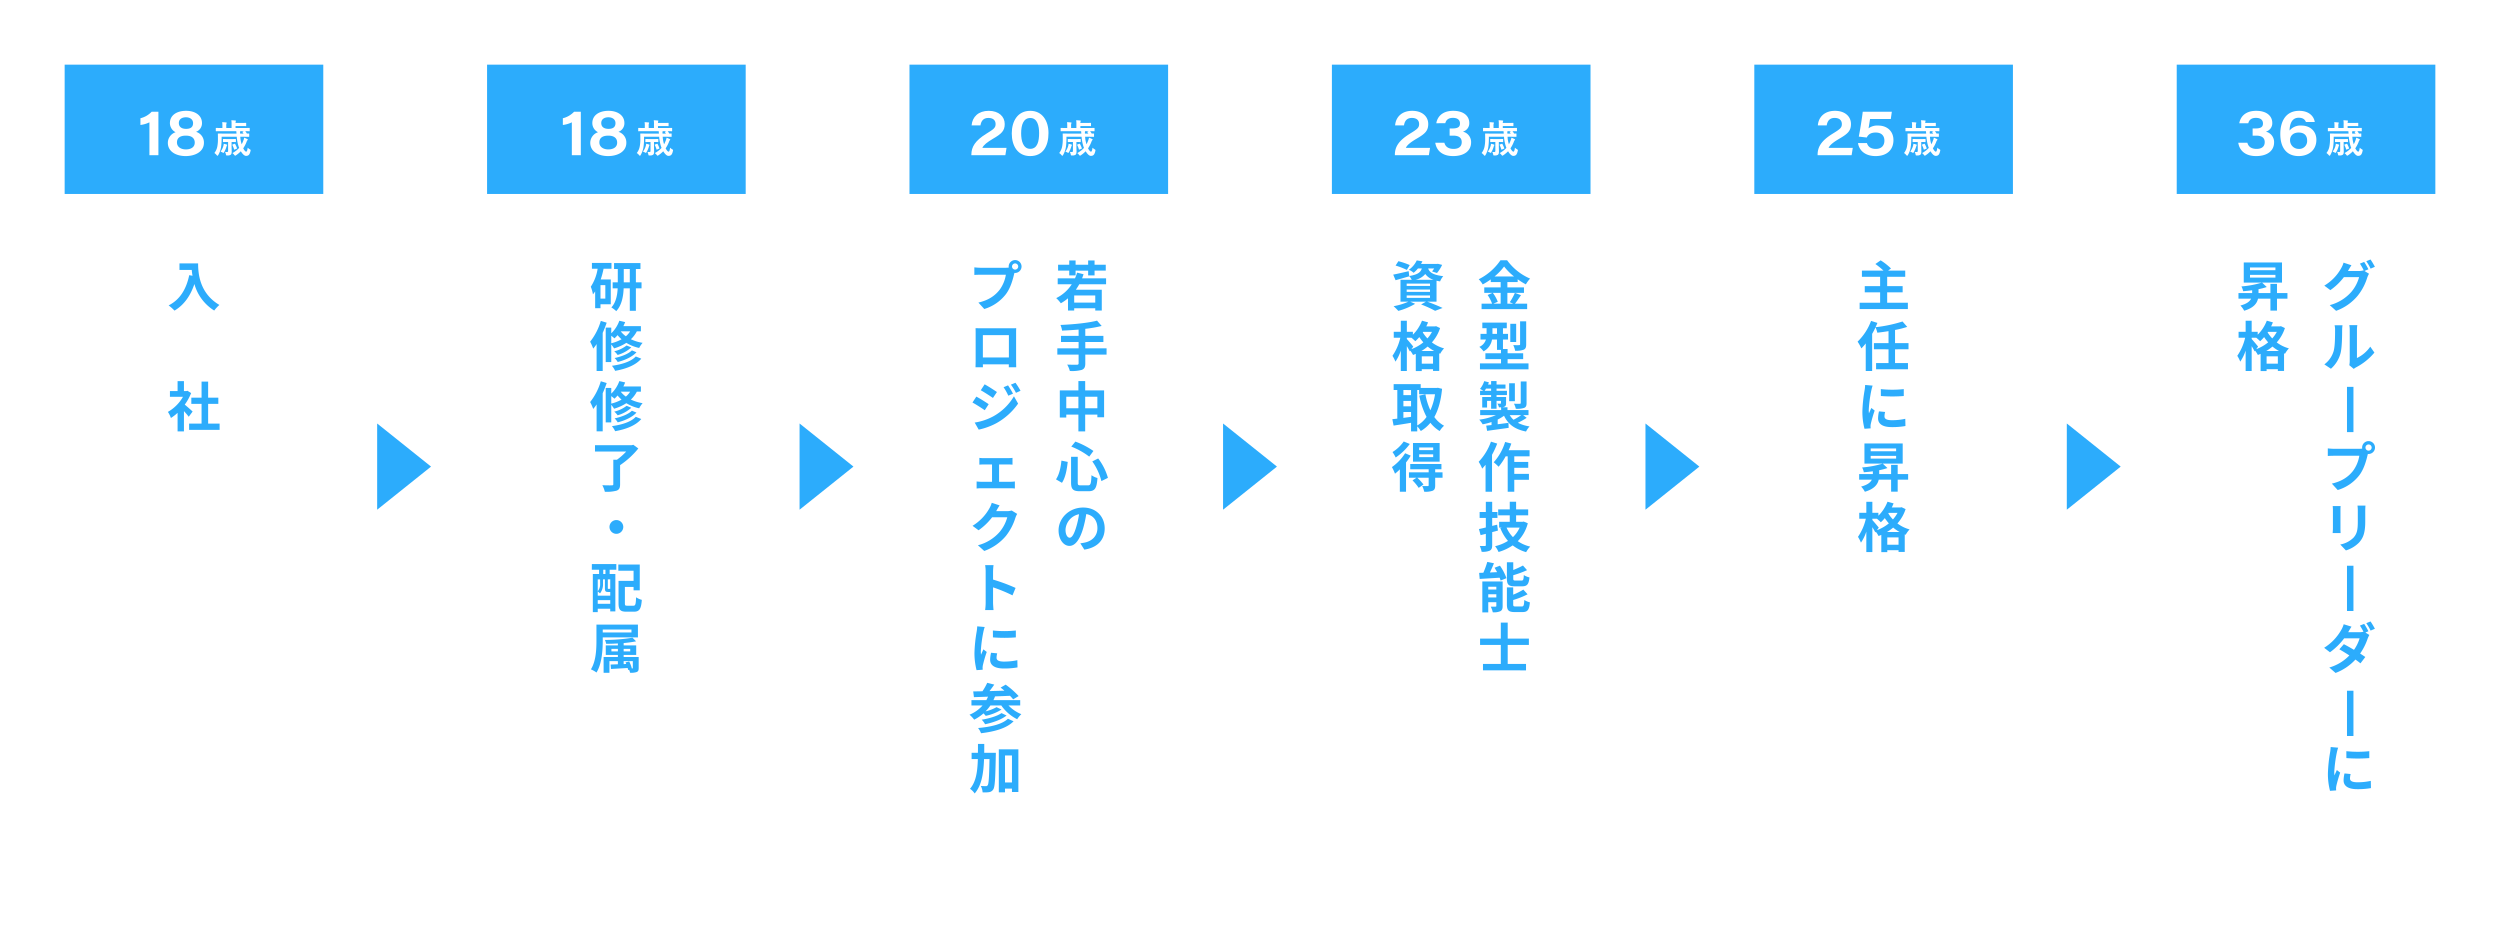 <svg xmlns="http://www.w3.org/2000/svg" xmlns:xlink="http://www.w3.org/1999/xlink" width="1160" height="440" viewBox="0 0 1160 440"><defs><filter id="a" x="0" y="0" width="180" height="440" filterUnits="userSpaceOnUse"><feOffset input="SourceAlpha"/><feGaussianBlur stdDeviation="10" result="b"/><feFlood flood-color="#3da1cd" flood-opacity="0.2"/><feComposite operator="in" in2="b"/><feComposite in="SourceGraphic"/></filter><filter id="c" x="196" y="0" width="180" height="440" filterUnits="userSpaceOnUse"><feOffset input="SourceAlpha"/><feGaussianBlur stdDeviation="10" result="d"/><feFlood flood-color="#3da1cd" flood-opacity="0.2"/><feComposite operator="in" in2="d"/><feComposite in="SourceGraphic"/></filter><filter id="e" x="392" y="0" width="180" height="440" filterUnits="userSpaceOnUse"><feOffset input="SourceAlpha"/><feGaussianBlur stdDeviation="10" result="f"/><feFlood flood-color="#3da1cd" flood-opacity="0.2"/><feComposite operator="in" in2="f"/><feComposite in="SourceGraphic"/></filter><filter id="g" x="588" y="0" width="180" height="440" filterUnits="userSpaceOnUse"><feOffset input="SourceAlpha"/><feGaussianBlur stdDeviation="10" result="h"/><feFlood flood-color="#3da1cd" flood-opacity="0.2"/><feComposite operator="in" in2="h"/><feComposite in="SourceGraphic"/></filter><filter id="i" x="784" y="0" width="180" height="440" filterUnits="userSpaceOnUse"><feOffset input="SourceAlpha"/><feGaussianBlur stdDeviation="10" result="j"/><feFlood flood-color="#3da1cd" flood-opacity="0.2"/><feComposite operator="in" in2="j"/><feComposite in="SourceGraphic"/></filter><filter id="k" x="980" y="0" width="180" height="440" filterUnits="userSpaceOnUse"><feOffset input="SourceAlpha"/><feGaussianBlur stdDeviation="10" result="l"/><feFlood flood-color="#3da1cd" flood-opacity="0.2"/><feComposite operator="in" in2="l"/><feComposite in="SourceGraphic"/></filter></defs><g transform="translate(5161 9652)"><g transform="matrix(1, 0, 0, 1, -5161, -9652)" filter="url(#a)"><path d="M0,0H120V380H0Z" transform="translate(30 30)" fill="#fff"/></g><g transform="matrix(1, 0, 0, 1, -5161, -9652)" filter="url(#c)"><path d="M0,0H120V380H0Z" transform="translate(226 30)" fill="#fff"/></g><g transform="matrix(1, 0, 0, 1, -5161, -9652)" filter="url(#e)"><path d="M0,0H120V380H0Z" transform="translate(422 30)" fill="#fff"/></g><g transform="matrix(1, 0, 0, 1, -5161, -9652)" filter="url(#g)"><path d="M0,0H120V380H0Z" transform="translate(618 30)" fill="#fff"/></g><g transform="matrix(1, 0, 0, 1, -5161, -9652)" filter="url(#i)"><path d="M0,0H120V380H0Z" transform="translate(814 30)" fill="#fff"/></g><g transform="matrix(1, 0, 0, 1, -5161, -9652)" filter="url(#k)"><path d="M0,0H120V380H0Z" transform="translate(1010 30)" fill="#fff"/></g><path d="M-6.725-19.775v3.025h5.7c.075.85.175,1.75.35,2.7L-2.2-14.325C-3.575-7.75-6.55-2.925-11.75-.3A23.745,23.745,0,0,1-9.025,2.125c4.35-2.6,7.35-6.75,9.225-12.35A21.124,21.124,0,0,0,9.4,2.1,16.006,16.006,0,0,1,11.8-.5C2.6-5.925,1.925-15.05,1.925-19.775Zm6.1,68.725c-.525-.5-2.45-2.225-3.65-3.2a24.266,24.266,0,0,0,2.95-5.35L-3,39.325l-.525.125H-4.65v-4.6H-7.6v4.6h-3.55v2.675H-5.1a18.8,18.8,0,0,1-7,7,11.916,11.916,0,0,1,1.4,2.825,20.688,20.688,0,0,0,3.1-2.4v8.625h2.95V48.75c.85.925,1.7,1.925,2.225,2.625Zm7.2,5.6V45.4H11.3V42.525H6.575V35.05H3.525v7.475h-4.75V45.4h4.75v9.15H-2.25v2.9H11.9v-2.9Z" transform="translate(-5071 -9510)" fill="#2cacfc"/><path d="M-5.125-3.45h-2.25V-9.7h2.25Zm2.85-13.85V-20H-11.35v2.7H-8.7a20.979,20.979,0,0,1-3.175,8.35,16.516,16.516,0,0,1,1,3.55c.35-.425.7-.9,1.025-1.375V1h2.475V-.825H-2.6v-11.5H-7.275A37.368,37.368,0,0,0-5.95-17.3Zm5.7,6.3v-6.175h2.8V-11Zm8.25,0H9.05v-6.175h2.125v-2.75H-1.075v2.75H.65V-11H-1.725v2.8H.6C.45-5.15-.175-1.675-2.325.65A11.921,11.921,0,0,1-.075,2.375C2.5-.35,3.225-4.525,3.375-8.2h2.85V2.2H9.05V-8.2h2.625ZM-7.225,6.9a28.312,28.312,0,0,1-4.95,9.65,23.374,23.374,0,0,1,1.425,3.2,19.986,19.986,0,0,0,1.575-2.1v12.5H-6.35V12.45c.7-1.55,1.325-3.175,1.85-4.725Zm4.85,6.9A14.285,14.285,0,0,1-.9,15,13.776,13.776,0,0,0,.55,13.5,16.571,16.571,0,0,0,2.4,15.425a18.993,18.993,0,0,1-4.775,1.85ZM6.4,11.725a9.74,9.74,0,0,1-2,2.3,11.756,11.756,0,0,1-2.4-2.3Zm4.975,0v-2.4H3.25c.3-.6.575-1.25.825-1.875l-2.7-.625a15.2,15.2,0,0,1-3.75,5.825V10H-4.95V26h2.575V17.85a10.916,10.916,0,0,1,1.3,1.8,21.556,21.556,0,0,0,5.7-2.575,18.872,18.872,0,0,0,5.95,2.375,11.982,11.982,0,0,1,1.6-2.375A19.392,19.392,0,0,1,6.725,15.4,13.555,13.555,0,0,0,9.5,11.725ZM7.2,20.575c-1.65,1.65-4.9,2.9-8.025,3.55a9.076,9.076,0,0,1,1.45,1.85c3.4-.875,6.725-2.375,8.7-4.525ZM4.75,18.3A15,15,0,0,1-1,21,7.721,7.721,0,0,1,.575,22.7a16.173,16.173,0,0,0,6.35-3.5ZM9,23.4c-2.15,2.35-6.475,3.7-11.075,4.325a10.362,10.362,0,0,1,1.5,2.35c5.1-.925,9.525-2.6,12.125-5.65ZM-7.225,34.9a28.312,28.312,0,0,1-4.95,9.65,23.374,23.374,0,0,1,1.425,3.2,19.986,19.986,0,0,0,1.575-2.1v12.5H-6.35V40.45c.7-1.55,1.325-3.175,1.85-4.725Zm4.85,6.9A14.285,14.285,0,0,1-.9,43,13.776,13.776,0,0,0,.55,41.5,16.571,16.571,0,0,0,2.4,43.425a18.993,18.993,0,0,1-4.775,1.85ZM6.4,39.725a9.74,9.74,0,0,1-2,2.3,11.756,11.756,0,0,1-2.4-2.3Zm4.975,0v-2.4H3.25c.3-.6.575-1.25.825-1.875l-2.7-.625a15.2,15.2,0,0,1-3.75,5.825V38H-4.95V54h2.575V45.85a10.916,10.916,0,0,1,1.3,1.8,21.556,21.556,0,0,0,5.7-2.575,18.872,18.872,0,0,0,5.95,2.375,11.982,11.982,0,0,1,1.6-2.375A19.392,19.392,0,0,1,6.725,43.4,13.555,13.555,0,0,0,9.5,39.725ZM7.2,48.575c-1.65,1.65-4.9,2.9-8.025,3.55a9.076,9.076,0,0,1,1.45,1.85c3.4-.875,6.725-2.375,8.7-4.525ZM4.75,46.3A15,15,0,0,1-1,49,7.722,7.722,0,0,1,.575,50.7a16.173,16.173,0,0,0,6.35-3.5ZM9,51.4c-2.15,2.35-6.475,3.7-11.075,4.325a10.362,10.362,0,0,1,1.5,2.35c5.1-.925,9.525-2.6,12.125-5.65ZM7.85,64.375l-.725.2H-9.925V67.5h14.5A28.7,28.7,0,0,1,.25,71.325H-1.425V82.65c0,.425-.175.55-.725.55-.575.025-2.625.025-4.375-.075a13.018,13.018,0,0,1,1.175,3.05,17.566,17.566,0,0,0,5.425-.5c1.225-.45,1.65-1.25,1.65-2.975V73.825a38.3,38.3,0,0,0,8.45-7.725ZM-3.2,102.5A3.222,3.222,0,0,0,0,105.7a3.222,3.222,0,0,0,3.2-3.2A3.222,3.222,0,0,0,0,99.3,3.222,3.222,0,0,0-3.2,102.5Zm-1.875,21.85H-6.1v-2h1.025Zm2.225,6.9a.545.545,0,0,1-.125-.1c-.05.075-.1.075-.325.075h-.45c-.2,0-.225-.025-.225-.35v-4.05H-2.85Zm-5.8,6.9v-1.7h5.8v1.7Zm1.1-11.325v1.95a5.094,5.094,0,0,1-1.1,3.575v-5.525Zm4.475,5.85h.225V134.4h-5.8v-1.975a7.509,7.509,0,0,1,1.05.925,6.9,6.9,0,0,0,1.4-4.55v-1.975h.875v4.05c0,1.475.325,1.8,1.4,1.8ZM-11.4,122.35h3.375v2h-2.9v17.675H-8.65V140.45h5.8v1.25H-.475V124.35h-2.65v-2h3.1v-2.625h-11.35Zm16.475,16.7c-.975,0-1.125-.125-1.125-1.175V130.35H7.975v1.55H10.85V119.95H.9v2.875H7.975v4.7H1V137.9c0,3.075.875,3.925,3.65,3.925H8.125c2.575,0,3.375-1.275,3.675-5.5a8.423,8.423,0,0,1-2.65-1.175c-.15,3.3-.3,3.9-1.275,3.9ZM7,150.1v1.375H-6.325V150.1Zm3,3.65v-5.925H-9.25v7.35c0,3.975-.175,9.6-2.575,13.4a13.033,13.033,0,0,1,2.6,1.475c2.525-4.075,2.9-10.525,2.9-14.875V153.75ZM7.175,168.175a15.474,15.474,0,0,0-1.225-3.25l-1.7.425q.15.337.3.75l-1.175.025v-1.35h4.25v3.1c0,.25-.075.3-.325.3ZM-2.3,160.25v-1.175h3v1.175Zm8.725-1.175v1.175H3.375v-1.175Zm3.925,3.775H3.375v-.95H9.2v-4.45H3.375v-1.075a52.865,52.865,0,0,0,5.775-.8L7.475,153.9a78.153,78.153,0,0,1-12.8,1.025,6.577,6.577,0,0,1,.575,1.8c1.725,0,3.6-.05,5.45-.175v.9H-4.925v4.45H.7v.95H-5.925v7.325h2.7v-5.4H.7v1.45l-3.375.125.175,2.05c2.15-.125,4.925-.275,7.725-.45.1.35.2.675.25.95l.425-.125a5.536,5.536,0,0,1,.45,1.375,8.038,8.038,0,0,0,3.075-.325c.75-.325.925-.825.925-1.95Z" transform="translate(-4875 -9510)" fill="#2cacfc"/><path d="M-5.875-14.2h2.95v-2.225H2.9V-14.2H5.875v-2.225h5.2V-19.15h-5.2v-2H2.9v2H-2.925v-2h-2.95v2H-11.05v2.725h5.175ZM6.2-1.6H-3.575V-4.9H6.2Zm5.025-8.5v-2.75H.075c.25-.625.475-1.25.7-1.9l-3-.75A22.215,22.215,0,0,1-3.2-12.85h-8.025v2.75H-4.7a17.947,17.947,0,0,1-7.225,6.425,14.683,14.683,0,0,1,2.15,2.4A22.007,22.007,0,0,0-6.45-3.6V2.1h2.875V1.05H6.2V2.075H9.225v-9.65H-2.8c.55-.8,1.075-1.625,1.575-2.525Zm.225,29.725H1.575V16.7h8.4V13.85h-8.4V10.575a58.9,58.9,0,0,0,7.6-1.325L7.025,6.775c-4.1,1.075-10.95,1.75-16.975,2A9.955,9.955,0,0,1-9.2,11.4c2.45-.1,5.075-.25,7.675-.475V13.85H-9.7V16.7h8.175v2.925H-11.4v2.9h9.875V26.55c0,.5-.225.675-.8.7-.55,0-2.65,0-4.5-.075A11.533,11.533,0,0,1-5.6,30.125a17,17,0,0,0,5.55-.5c1.175-.475,1.625-1.25,1.625-3.025V22.525H11.45ZM1.525,47.45V42.075h5.65V47.45Zm-8.775,0V42.075h5.625V47.45Zm8.775-8.3V34.825h-3.15V39.15H-10.25v12.6h3V50.375h5.625v7.8h3.15v-7.8h5.65v1.25H10.3V39.15Zm3.3,32.95A27.01,27.01,0,0,1,9.05,81.225l3.025-1.5a26.72,26.72,0,0,0-4.525-9ZM-9.5,71.725c-.325,3.325-1.05,6.55-2.525,8.7l2.775,1.6c1.65-2.45,2.3-6.275,2.675-9.7Zm4.575-6.5A33.674,33.674,0,0,1,3.4,69.875L5.35,67.25A36.951,36.951,0,0,0-3.025,62.9Zm-.1,4.725V81.825c0,3.125.875,4.1,4.05,4.1H3.1c3,0,3.8-1.475,4.125-6.125A9.077,9.077,0,0,1,4.45,78.5c-.175,3.925-.375,4.7-1.6,4.7H-.575c-1.175,0-1.35-.175-1.35-1.375V69.95Zm-.65,37.55c-.925,0-1.925-1.225-1.925-3.725A7.763,7.763,0,0,1-1.325,96.6a39.739,39.739,0,0,1-1.325,6C-3.65,105.95-4.65,107.5-5.675,107.5Zm6.8,5.525c6.25-.95,9.45-4.65,9.45-9.85,0-5.4-3.875-9.675-10-9.675-6.425,0-11.4,4.9-11.4,10.6,0,4.175,2.325,7.2,5.05,7.2,2.7,0,4.85-3.05,6.325-8.05a53.8,53.8,0,0,0,1.475-6.725C5.35,97.1,7.2,99.65,7.2,103.075c0,3.6-2.45,5.875-5.625,6.625-.65.15-1.35.275-2.3.4Z" transform="translate(-4659 -9510)" fill="#2cacfc"/><path d="M9.025-16.9a1.446,1.446,0,0,1-1.45-1.425,1.451,1.451,0,0,1,1.45-1.45,1.446,1.446,0,0,1,1.425,1.45A1.441,1.441,0,0,1,9.025-16.9Zm-15.95-.85a27.836,27.836,0,0,1-2.975-.2v3.525c.65-.05,1.825-.1,2.975-.1H4.725a16.054,16.054,0,0,1-2.95,7.05C-.25-4.925-3.05-2.775-8.025-1.6L-5.3,1.375a19.785,19.785,0,0,0,10.05-6.9c2.1-2.775,3.175-6.65,3.75-9.1l.2-.75a1.426,1.426,0,0,0,.325.025A3,3,0,0,0,12-18.325a3,3,0,0,0-2.975-3,3.009,3.009,0,0,0-3,3,2.769,2.769,0,0,0,.05.475,11.067,11.067,0,0,1-1.425.1ZM6.125,13.5V23.875H-5.95V13.5Zm3.35-.8c0-.75,0-1.675.05-2.425-.9.05-1.85.05-2.475.05H-6.7c-.675,0-1.625-.025-2.65-.05.05.7.05,1.725.05,2.425V24.925c0,1.2-.05,3.375-.075,3.5h3.45L-5.95,27.05H6.1l-.025,1.375h3.45c0-.1-.05-2.5-.05-3.475ZM5.725,36.8l-2.075.875A22.582,22.582,0,0,1,5.85,41.6l2.175-.925A37.63,37.63,0,0,0,5.725,36.8Zm3.45-1.2-2.125.875a24.022,24.022,0,0,1,2.35,3.8l2.125-.95A32.149,32.149,0,0,0,9.175,35.6Zm-14.3.725-1.8,2.75c1.65.925,4.25,2.6,5.65,3.575L.575,39.9C-.725,39-3.475,37.225-5.125,36.325ZM-9.75,54.075l1.875,3.275a31.441,31.441,0,0,0,8.35-3.075,30.156,30.156,0,0,0,9.925-9l-1.925-3.4A25.308,25.308,0,0,1-1.25,51.25,26.81,26.81,0,0,1-9.75,54.075Zm.775-12.05-1.8,2.75c1.675.9,4.275,2.575,5.7,3.575l1.825-2.8C-4.525,44.65-7.275,42.925-8.975,42.025ZM1.575,81.55V73.5H5.85c.55,0,1.325.05,1.95.1V70.45a17.017,17.017,0,0,1-1.95.125H-5.6a13.1,13.1,0,0,1-1.975-.125V73.6c.55-.05,1.45-.1,1.975-.1h3.9v8.05H-6.8a19.311,19.311,0,0,1-2.05-.15v3.275A14.766,14.766,0,0,1-6.8,84.55H7a12.744,12.744,0,0,1,1.9.125V81.4a18.366,18.366,0,0,1-1.9.15Zm5.85,13.325a8.016,8.016,0,0,1-2.175.3H.225L.3,95.05c.3-.55.925-1.675,1.525-2.55l-3.65-1.2A12.028,12.028,0,0,1-2.95,93.925a22.013,22.013,0,0,1-7.8,8.05l2.8,2.075A28.5,28.5,0,0,0-1.65,98H5.375a17.771,17.771,0,0,1-3.55,6.825A19.924,19.924,0,0,1-8.25,111l2.95,2.65A23.553,23.553,0,0,0,4.8,106.6a26.085,26.085,0,0,0,4.35-8.35,10.01,10.01,0,0,1,.825-1.8Zm1.8,35.925a81.651,81.651,0,0,0-10.45-3.875V123.25A27.188,27.188,0,0,1-1,120.225H-4.9a17.436,17.436,0,0,1,.25,3.025V137.6a26.751,26.751,0,0,1-.25,3.475H-1c-.1-1-.225-2.75-.225-3.475v-7.075A72.209,72.209,0,0,1,7.8,134.25ZM-1.3,150.55l.025,3.2a68.522,68.522,0,0,0,10.625,0v-3.2A50.516,50.516,0,0,1-1.3,150.55Zm-.85,10.325a15.258,15.258,0,0,0-.425,3.225c0,2.525,2.025,4.075,6.3,4.075a34.412,34.412,0,0,0,6.4-.5l-.075-3.35a28.533,28.533,0,0,1-6.2.65c-2.5,0-3.45-.65-3.45-1.75a8.147,8.147,0,0,1,.3-2.075Zm-6.425-12.25a18.5,18.5,0,0,1-.25,2.425,68.645,68.645,0,0,0-1.025,9.8,31.606,31.606,0,0,0,.975,8.1l2.85-.2c-.025-.35-.025-.75-.05-1.025a7.273,7.273,0,0,1,.15-1.15A59.69,59.69,0,0,1-4.15,160.5l-1.55-1.2c-.35.8-.75,1.625-1.1,2.5a11.948,11.948,0,0,1-.1-1.6,61.212,61.212,0,0,1,1.2-9.075,20.806,20.806,0,0,1,.6-2.2ZM5.675,191.5c-2.65,2.575-8.05,3.8-13.85,4.3A9.03,9.03,0,0,1-6.8,198.225c6.325-.775,11.85-2.25,15.1-5.55ZM2.7,188.875C.725,190.3-3.2,191.4-6.5,191.95a8.251,8.251,0,0,1,1.575,2.1c3.65-.775,7.525-2.1,9.975-4.05Zm8.675-3.525v-2.5H-1.05a17.936,17.936,0,0,0,.75-1.725c2.25-.075,4.625-.175,6.925-.275A16.074,16.074,0,0,1,8.1,182.5l2.55-1.525a38.919,38.919,0,0,0-6.025-5.3l-2.35,1.375c.575.425,1.175.9,1.775,1.425-2.35.075-4.7.125-6.925.2.75-.95,1.525-2.025,2.225-3.025l-3.275-.825A25.122,25.122,0,0,1-6.15,178.75c-1.575.025-3.025.05-4.275.075l.325,2.65c1.875-.05,4.1-.125,6.55-.225-.25.55-.5,1.1-.775,1.6H-11.25v2.5H-6.1a16.319,16.319,0,0,1-6.05,4.275,14.424,14.424,0,0,1,2.175,2.3A20.55,20.55,0,0,0-5.65,189c.375.375.75.825,1.025,1.15A21.965,21.965,0,0,0,2.7,187.225l-2.3-1.1a20.142,20.142,0,0,1-5.1,1.95,19.586,19.586,0,0,0,2.225-2.725H2.6a19.843,19.843,0,0,0,7.375,6.375,11.631,11.631,0,0,1,1.925-2.35,17.063,17.063,0,0,1-5.95-4.025Zm-16.7,21.95c.025-1.35.025-2.725.025-4.125H-8.225c0,1.425,0,2.8-.025,4.125h-2.925v2.9h2.9c-.175,5.85-.85,10.625-3.65,13.8a7.833,7.833,0,0,1,2.175,2.175c3.225-3.7,4.1-9.3,4.35-15.975h2.525c-.15,8.35-.35,11.45-.825,12.125a.906.906,0,0,1-.85.45c-.475,0-1.375-.025-2.375-.1a7.168,7.168,0,0,1,.85,2.975,14.089,14.089,0,0,0,3.025-.1,2.661,2.661,0,0,0,1.925-1.275c.775-1.15.95-4.975,1.175-15.625.025-.375.025-1.35.025-1.35Zm9.65,13.75V208.525H7.55V221.05ZM1.45,205.675V225.65H4.325v-1.725H7.55v1.55h2.975v-19.8Z" transform="translate(-4699 -9510)" fill="#2cacfc"/><path d="M-1.7-6.1v5H-5.075l2.05-.875A16.866,16.866,0,0,0-5.325-6.1Zm-2.825-7.625A26.079,26.079,0,0,0-.1-18.35a26.674,26.674,0,0,0,4.6,4.625ZM4.9-6.1A25.966,25.966,0,0,1,2.525-1.775L4.15-1.1H1.425v-5h7.7V-8.65h-7.7v-2.475H6.2v-1.3A31.6,31.6,0,0,0,10-10.05a13.965,13.965,0,0,1,1.975-2.675A25.543,25.543,0,0,1,1.3-21.25H-1.775a26.662,26.662,0,0,1-10.1,8.825,11.653,11.653,0,0,1,1.85,2.4A31.949,31.949,0,0,0-6.3-12.35v1.225h4.6V-8.65H-9.3V-6.1h3.825l-2.275.975A17.176,17.176,0,0,1-5.675-1.1H-10.55V1.45H10.6V-1.1H4.95c.875-1.05,1.85-2.575,2.8-3.95ZM10.15,7.1H7.325V17.725c0,.325-.125.4-.475.425-.375.025-1.575.025-2.7-.025a11.174,11.174,0,0,1,.875,2.625,10.3,10.3,0,0,0,3.925-.475c.95-.425,1.2-1.125,1.2-2.5ZM5.5,8.25H2.775V16.7H5.5Zm-11,4.675V10.3h2.1v2.625Zm7.025,13.7v-2H8.75v-2.7H1.525v-2H-.625V15.55h2.35V12.925H-.625V10.3H1.15V7.7H-10.2v2.6h1.975v2.625H-11.05V15.55h2.525a5.523,5.523,0,0,1-3.05,3.4,12.787,12.787,0,0,1,1.95,2.075A7.628,7.628,0,0,0-5.7,15.55h2.3v4.8h1.85v1.575H-8.775v2.7h7.25v2H-11.3v2.75H11.225v-2.75ZM10.325,35h-2.7v9.925c0,.325-.1.425-.475.425-.35.025-1.55.025-2.675-.025a9.223,9.223,0,0,1,.875,2.35,10.513,10.513,0,0,0,3.825-.4c.9-.375,1.15-1,1.15-2.275ZM4.9,35.825H2.25V44.15H4.9Zm2.925,14.8a29.091,29.091,0,0,1-3.55,2.15A9.147,9.147,0,0,1,2.5,50.625Zm-16.95-11.3a9.723,9.723,0,0,0,.625-1h2.375v1Zm17.85,11.3h2.5v-2.35H1.475v-1.3h-2.65A3.26,3.26,0,0,0,0,46.725c.65-.3.825-.75.825-1.7V42.2H-3.6v-.875H1.225v-2H-3.6v-1H.55v-1.9H-3.6v-1.6H-6.125v1.6H-7.55c.15-.35.275-.675.4-1.025l-2.175-.55a10.87,10.87,0,0,1-1.95,3.6c.4.2,1.05.575,1.55.875H-11.25v2h5.125V42.2H-10.25v4.9H-8V44h1.875v3.65H-3.6V44h2.05v1.025c0,.2-.075.275-.3.275-.175,0-.775,0-1.35-.025A7.606,7.606,0,0,1-2.475,47h1v1.275H-11.2v2.35h7.3a28.19,28.19,0,0,1-7.725,2.1,12.8,12.8,0,0,1,1.575,2.15,28.484,28.484,0,0,0,4.125-1.05v1.4c-.9.1-1.75.2-2.475.275l.425,2.425c2.75-.4,6.475-.9,10-1.4l-.1-2.325c-1.675.225-3.375.45-5,.65V52.675A18.824,18.824,0,0,0-.125,50.9c1.875,3.975,5,6.325,10.2,7.325A10.259,10.259,0,0,1,11.7,55.85a16.9,16.9,0,0,1-5.425-1.675,33.7,33.7,0,0,0,4.125-2.3ZM-6.2,62.925a26.008,26.008,0,0,1-5.7,9.35,20.316,20.316,0,0,1,1.65,3.175c.5-.55,1.025-1.175,1.55-1.8v12.5h3V69.025a38.944,38.944,0,0,0,2.4-5.2Zm17.925,6.8V66.9h-9.7A29.547,29.547,0,0,0,3.25,63.8L.375,63.075a24.818,24.818,0,0,1-5.3,9.425A20.22,20.22,0,0,1-2.65,74.575a27.76,27.76,0,0,0,3.275-4.85h.95v16.45h3.05v-5.55h6.8v-2.75h-6.8V75.05H11.1v-2.7H4.625V69.725ZM-3.325,101.45l-2.3.575v-3.7h2.45v-2.75h-2.45v-4.75h-2.95v4.75H-11.45v2.75h2.875v4.425c-1.2.3-2.275.55-3.2.725L-11,106.3l2.425-.6v5.15c0,.375-.1.5-.475.5-.325,0-1.35,0-2.325-.025a12.927,12.927,0,0,1,.85,2.7A8.324,8.324,0,0,0-6.75,113.5c.85-.475,1.125-1.175,1.125-2.625V104.9c.9-.225,1.8-.475,2.675-.725Zm10.45,1.35A13.932,13.932,0,0,1,4,107.225,14.288,14.288,0,0,1,1.05,102.8ZM9,100l-.525.125h-3v-3h5.6v-2.75h-5.6V90.8H2.525v3.575H-2.85v2.75H2.525v3H-2.4V102.8h1.3l-.75.225a19.8,19.8,0,0,0,3.55,5.95,19.278,19.278,0,0,1-5.975,2.45,12.209,12.209,0,0,1,1.6,2.7A23.023,23.023,0,0,0,3.9,111.05a17.819,17.819,0,0,0,6.225,3.15,12.939,12.939,0,0,1,1.9-2.575A16.886,16.886,0,0,1,6.25,109.1a18.279,18.279,0,0,0,4.65-8.3Zm-.725,30.05c2.3,0,3.075-.925,3.4-4.125a8.218,8.218,0,0,1-2.625-1.1c-.1,2.175-.275,2.55-1.075,2.55H5.25c-.95,0-1.1-.1-1.1-1V124.9a45.872,45.872,0,0,0,6.4-2.35l-1.9-2.15a38.95,38.95,0,0,1-4.5,2.075V118.9H1.2v7.525c0,2.75.7,3.625,3.625,3.625ZM-7.45,135.225V133.75H-3.7v1.475Zm3.75-4.975v1.3H-7.45v-1.3Zm2.925-2.45H-10.2v14.35h2.75v-4.725H-3.7V139.1c0,.3-.1.375-.4.375a20.775,20.775,0,0,1-2.2,0,11,11,0,0,1,.95,2.625,7.41,7.41,0,0,0,3.5-.5c.825-.425,1.075-1.15,1.075-2.45Zm-3.75-6.375c.4.65.8,1.35,1.175,2.05l-3.325.15c.625-1.325,1.3-2.825,1.875-4.275l-3.1-.625a39.494,39.494,0,0,1-1.825,5.025c-.7.025-1.35.05-1.95.05l.25,2.825c2.55-.15,5.95-.35,9.25-.575a9.234,9.234,0,0,1,.45,1.325L1,126.275a24.451,24.451,0,0,0-3.025-5.8Zm9.8,17.975c-.975,0-1.15-.125-1.15-1v-2a37.9,37.9,0,0,0,6.675-2.65l-1.975-2.175a28.316,28.316,0,0,1-4.7,2.35V130.55H1.2v7.85c0,2.75.725,3.6,3.65,3.6H8.4c2.4,0,3.15-.975,3.475-4.5a9.255,9.255,0,0,1-2.6-1.1c-.125,2.525-.3,3-1.15,3ZM11.4,157.25V154.3H1.575v-7.425h-3.2V154.3H-11.25v2.95h9.625v8.825H-9.9v2.975H10.075v-2.975h-8.5V157.25Z" transform="translate(-4463 -9510)" fill="#2cacfc"/><path d="M1.65-1.525V-6.35H8.825V-9.225H1.65V-13.55h8.375v-2.9H2.1l1.325-.975a28.392,28.392,0,0,0-4.8-3.775l-2.45,1.7a36.948,36.948,0,0,1,3.75,3.05h-10v2.9h8.45v4.325H-8.75V-6.35h7.125v4.825h-9.5V1.4H11.25V-1.525Zm9.9,21.6V17.2H5.3V11.1a41.4,41.4,0,0,0,5.65-1.425l-2.175-2.5A65.791,65.791,0,0,1-3.75,9.825c.325-.675.6-1.325.875-2L-5.825,6.9a26.02,26.02,0,0,1-6.25,9.625,23.244,23.244,0,0,1,1.75,3.125A23.3,23.3,0,0,0-8.3,17.35v12.8h2.975V12.9a28.389,28.389,0,0,0,1.55-3,11.607,11.607,0,0,1,.85,2.475c1.675-.2,3.45-.425,5.2-.725V17.2H-4.5v2.875H2.275v6.4H-3.5v2.85H11.3v-2.85h-6v-6.4ZM-1.3,38.55l.025,3.2a68.52,68.52,0,0,0,10.625,0v-3.2A50.516,50.516,0,0,1-1.3,38.55Zm-.85,10.325A15.258,15.258,0,0,0-2.575,52.1c0,2.525,2.025,4.075,6.3,4.075a34.412,34.412,0,0,0,6.4-.5l-.075-3.35a28.533,28.533,0,0,1-6.2.65c-2.5,0-3.45-.65-3.45-1.75A8.147,8.147,0,0,1,.7,49.15Zm-6.425-12.25a18.5,18.5,0,0,1-.25,2.425,68.645,68.645,0,0,0-1.025,9.8,31.606,31.606,0,0,0,.975,8.1l2.85-.2c-.025-.35-.025-.75-.05-1.025a7.273,7.273,0,0,1,.15-1.15A59.69,59.69,0,0,1-4.15,48.5L-5.7,47.3c-.35.8-.75,1.625-1.1,2.5a11.948,11.948,0,0,1-.1-1.6,61.212,61.212,0,0,1,1.2-9.075,20.806,20.806,0,0,1,.6-2.2ZM-6,69.525H5.8V70.8H-6ZM-6,66.1H5.8v1.275H-6ZM11.375,77.975H6.525V73.7H3.475v4.275H-2.05v-1.8a28.281,28.281,0,0,0,3.825-1L-.4,73.125H8.85v-9.35H-8.9v9.35H-.5A43.3,43.3,0,0,1-9.975,74.9a9.123,9.123,0,0,1,.8,2.225c1.35-.1,2.75-.25,4.175-.45v1.3h-6.35v2.6h5.875c-.6,1.25-1.975,2.4-4.975,3.2a10.181,10.181,0,0,1,1.75,2.4c4.35-1.275,5.925-3.375,6.425-5.6h5.75v5.55h3.05v-5.55h4.85ZM1.55,104.85a19.366,19.366,0,0,0,2.875-2.05,18.633,18.633,0,0,0,3,2.05Zm.15,5.9v-3.4H6.925v3.4Zm-3.95-7.925c-.425-.575-2.3-2.8-2.975-3.525v-.6H-3.1a21.273,21.273,0,0,1,1.8,1.625A17.069,17.069,0,0,0,.55,98.4a23.64,23.64,0,0,0,1.875,2.45A19.2,19.2,0,0,1-3.1,104Zm8.7-6.85a15.151,15.151,0,0,1-2.125,3.05,15.514,15.514,0,0,1-2.15-2.8l.175-.25Zm1.9-2.625-.525.1H3.8q.45-.937.825-1.875L1.8,90.8a18.393,18.393,0,0,1-4.225,6.5V95.95h-2.8V90.825h-2.8V95.95H-11.3V98.7h3.05a24.366,24.366,0,0,1-3.65,8.4,15.238,15.238,0,0,1,1.375,2.7,19.978,19.978,0,0,0,2.5-5.125v9.475h2.8V102.625A27.3,27.3,0,0,1-3.85,105.05l.225-.325A11.934,11.934,0,0,1-2.35,106.7a13.714,13.714,0,0,0,1.275-.525v8H1.7V113.3H6.925v.8H9.8v-8.15l.45.175a11.6,11.6,0,0,1,1.8-2.475,16.58,16.58,0,0,1-5.65-2.775,18.52,18.52,0,0,0,3.8-6.65Z" transform="translate(-4287 -9510)" fill="#2cacfc"/><path d="M0,0H120V60H0Z" transform="translate(-5131 -9622)" fill="#2cacfc"/><path d="M0,0H120V60H0Z" transform="translate(-4935 -9622)" fill="#2cacfc"/><path d="M0,0H120V60H0Z" transform="translate(-4739 -9622)" fill="#2cacfc"/><path d="M0,0H120V60H0Z" transform="translate(-4543 -9622)" fill="#2cacfc"/><path d="M0,0H120V60H0Z" transform="translate(-4347 -9622)" fill="#2cacfc"/><path d="M0,0H120V60H0Z" transform="translate(-4151 -9622)" fill="#2cacfc"/><path d="M5.04-7.542c1.71,0,2.286.036,2.394.036.18,0,.2-.018.2-.2V-8.856c0-.18-.018-.2-.2-.2-.072,0-.306.018-.864.036A8.66,8.66,0,0,0,5.8-10.134c1.278.018,1.746.036,1.854.036.2,0,.216-.018.216-.2v-1.152c0-.18-.018-.2-.216-.2-.108,0-.648.036-2.286.036H1.3v-.9H3.6c1.818,0,2.34.036,2.448.036.162,0,.18-.018.18-.216v-1.1c0-.18-.018-.2-.18-.2-.108,0-.63.036-2.448.036H1.3a1.557,1.557,0,0,1,.09-.666.607.607,0,0,0,.09-.306c0-.072-.072-.126-.252-.144-.63-.072-1.206-.108-1.89-.126a8.511,8.511,0,0,1,.108,1.71v1.872H-3.006v-1.008A2.854,2.854,0,0,1-2.9-13.734a.771.771,0,0,0,.09-.288c0-.09-.09-.144-.252-.162-.666-.072-1.188-.108-1.854-.126a8.525,8.525,0,0,1,.108,1.692v1.008h-.576c-1.62,0-2.178-.036-2.286-.036-.18,0-.2.018-.2.2V-10.3c0,.18.018.2.2.2.108,0,.666-.036,2.286-.036h7.02l.108,1.116h-6.03c-1.728,0-2.3-.036-2.43-.036-.18,0-.2.018-.2.2,0,.108.036.792.036,2.268A17.147,17.147,0,0,1-7.2-2.844,7.022,7.022,0,0,1-8.532,0a4.814,4.814,0,0,1,1.08.99c.18.2.288.288.378.288.108,0,.18-.108.324-.324a10.631,10.631,0,0,0,1.278-3.4,24.719,24.719,0,0,0,.306-3.906V-7.542h7.02a19.189,19.189,0,0,0,.864,4.5c.072.216.162.45.252.666A12.331,12.331,0,0,1-.162.036,4.281,4.281,0,0,1,.7.882c.2.252.288.36.414.36.108,0,.216-.072.414-.2A13.839,13.839,0,0,0,3.744-.81c.72,1.188,1.62,2.142,2.412,2.142C7.4,1.332,7.884.63,8.226-.9c.126-.558.126-.558-.378-.864a3.88,3.88,0,0,1-.918-.72C6.786-1.4,6.606-.63,6.21-.63c-.324,0-.864-.594-1.35-1.548A15.448,15.448,0,0,0,6.426-5.2a2.033,2.033,0,0,1,.4-.756.332.332,0,0,0,.162-.252c0-.126-.144-.234-.342-.324C6.3-6.7,5.8-6.93,5.31-7.11a7.437,7.437,0,0,1-.378,1.26,13.878,13.878,0,0,1-.792,1.8,13.938,13.938,0,0,1-.648-3.492ZM4.986-9.018H3.42a3.2,3.2,0,0,1,.018-.936.792.792,0,0,0,.036-.18H5.166L4.68-9.9c-.216.09-.216.144-.108.288ZM-.54-5.112H-.5c1.278,0,1.638.036,1.746.036.2,0,.216-.018.216-.2V-6.318c0-.18-.018-.2-.216-.2-.108,0-.486.036-1.764.036H-2.61c-1.26,0-1.656-.036-1.764-.036-.162,0-.18.018-.18.2v1.044c0,.18.018.2.18.2.108,0,.5-.036,1.764-.036h.45v4.14c0,.4-.162.5-.576.5a6.892,6.892,0,0,1-.846-.054A5.189,5.189,0,0,1-3.15.738c.09.4.126.414.666.4A2.568,2.568,0,0,0-.99.828c.342-.27.5-.666.5-1.494,0-.612-.054-1.638-.054-2.7ZM-5.67-.648a4.524,4.524,0,0,1,.846.36,1.326,1.326,0,0,0,.486.216c.144,0,.216-.126.378-.4A11.439,11.439,0,0,0-2.934-2.88a3.538,3.538,0,0,1,.2-.558.407.407,0,0,0,.126-.27c0-.126-.126-.18-.234-.234a8.8,8.8,0,0,0-1.35-.342,4.232,4.232,0,0,1-.162.954A7.609,7.609,0,0,1-5.67-.648Zm5.652-3.33c-.234.09-.234.126-.162.288A10.128,10.128,0,0,1,.594-1.728c.054.2.108.2.324.108l.81-.342c.234-.09.288-.144.234-.324a13.6,13.6,0,0,0-.81-1.836C1.044-4.284.99-4.338.81-4.266Z" transform="translate(-5053 -9581)" fill="#fff"/><path d="M-22.5,0V-20.16h-3.12a10.686,10.686,0,0,1-5.22,3.03v3.12a13.081,13.081,0,0,0,4.17-1.23V0ZM-9.84.42c4.29,0,8.46-1.95,8.46-6.18a5.136,5.136,0,0,0-3.66-5.07,4.221,4.221,0,0,0,2.76-4.05c0-3.75-3.36-5.7-7.35-5.7-4.65,0-7.53,2.28-7.53,5.64a4.731,4.731,0,0,0,2.64,4.29,5.217,5.217,0,0,0-3.6,4.92C-18.12-1.68-14.34.42-9.84.42Zm.09-3.09c-2.1,0-4.14-1.02-4.14-3.24,0-1.74,1.02-3.15,4.14-3.15,3.03,0,4.11,1.47,4.11,3.24C-5.64-3.51-7.71-2.67-9.75-2.67Zm.03-14.91c1.92,0,3.3,1.02,3.3,2.7,0,1.59-.84,2.67-3.21,2.67-2.52,0-3.39-1.26-3.39-2.7C-13.02-16.74-11.52-17.58-9.72-17.58Z" transform="translate(-5065 -9580)" fill="#fff"/><path d="M5.04-7.542c1.71,0,2.286.036,2.394.036.18,0,.2-.018.2-.2V-8.856c0-.18-.018-.2-.2-.2-.072,0-.306.018-.864.036A8.66,8.66,0,0,0,5.8-10.134c1.278.018,1.746.036,1.854.036.2,0,.216-.018.216-.2v-1.152c0-.18-.018-.2-.216-.2-.108,0-.648.036-2.286.036H1.3v-.9H3.6c1.818,0,2.34.036,2.448.036.162,0,.18-.018.18-.216v-1.1c0-.18-.018-.2-.18-.2-.108,0-.63.036-2.448.036H1.3a1.557,1.557,0,0,1,.09-.666.607.607,0,0,0,.09-.306c0-.072-.072-.126-.252-.144-.63-.072-1.206-.108-1.89-.126a8.511,8.511,0,0,1,.108,1.71v1.872H-3.006v-1.008A2.854,2.854,0,0,1-2.9-13.734a.771.771,0,0,0,.09-.288c0-.09-.09-.144-.252-.162-.666-.072-1.188-.108-1.854-.126a8.525,8.525,0,0,1,.108,1.692v1.008h-.576c-1.62,0-2.178-.036-2.286-.036-.18,0-.2.018-.2.2V-10.3c0,.18.018.2.2.2.108,0,.666-.036,2.286-.036h7.02l.108,1.116h-6.03c-1.728,0-2.3-.036-2.43-.036-.18,0-.2.018-.2.2,0,.108.036.792.036,2.268A17.147,17.147,0,0,1-7.2-2.844,7.022,7.022,0,0,1-8.532,0a4.814,4.814,0,0,1,1.08.99c.18.2.288.288.378.288.108,0,.18-.108.324-.324a10.631,10.631,0,0,0,1.278-3.4,24.719,24.719,0,0,0,.306-3.906V-7.542h7.02a19.189,19.189,0,0,0,.864,4.5c.072.216.162.45.252.666A12.331,12.331,0,0,1-.162.036,4.281,4.281,0,0,1,.7.882c.2.252.288.36.414.36.108,0,.216-.072.414-.2A13.839,13.839,0,0,0,3.744-.81c.72,1.188,1.62,2.142,2.412,2.142C7.4,1.332,7.884.63,8.226-.9c.126-.558.126-.558-.378-.864a3.88,3.88,0,0,1-.918-.72C6.786-1.4,6.606-.63,6.21-.63c-.324,0-.864-.594-1.35-1.548A15.448,15.448,0,0,0,6.426-5.2a2.033,2.033,0,0,1,.4-.756.332.332,0,0,0,.162-.252c0-.126-.144-.234-.342-.324C6.3-6.7,5.8-6.93,5.31-7.11a7.437,7.437,0,0,1-.378,1.26,13.878,13.878,0,0,1-.792,1.8,13.938,13.938,0,0,1-.648-3.492ZM4.986-9.018H3.42a3.2,3.2,0,0,1,.018-.936.792.792,0,0,0,.036-.18H5.166L4.68-9.9c-.216.09-.216.144-.108.288ZM-.54-5.112H-.5c1.278,0,1.638.036,1.746.036.2,0,.216-.018.216-.2V-6.318c0-.18-.018-.2-.216-.2-.108,0-.486.036-1.764.036H-2.61c-1.26,0-1.656-.036-1.764-.036-.162,0-.18.018-.18.2v1.044c0,.18.018.2.18.2.108,0,.5-.036,1.764-.036h.45v4.14c0,.4-.162.5-.576.5a6.892,6.892,0,0,1-.846-.054A5.189,5.189,0,0,1-3.15.738c.09.4.126.414.666.4A2.568,2.568,0,0,0-.99.828c.342-.27.5-.666.5-1.494,0-.612-.054-1.638-.054-2.7ZM-5.67-.648a4.524,4.524,0,0,1,.846.36,1.326,1.326,0,0,0,.486.216c.144,0,.216-.126.378-.4A11.439,11.439,0,0,0-2.934-2.88a3.538,3.538,0,0,1,.2-.558.407.407,0,0,0,.126-.27c0-.126-.126-.18-.234-.234a8.8,8.8,0,0,0-1.35-.342,4.232,4.232,0,0,1-.162.954A7.609,7.609,0,0,1-5.67-.648Zm5.652-3.33c-.234.09-.234.126-.162.288A10.128,10.128,0,0,1,.594-1.728c.054.2.108.2.324.108l.81-.342c.234-.09.288-.144.234-.324a13.6,13.6,0,0,0-.81-1.836C1.044-4.284.99-4.338.81-4.266Z" transform="translate(-4857 -9581)" fill="#fff"/><path d="M-22.5,0V-20.16h-3.12a10.686,10.686,0,0,1-5.22,3.03v3.12a13.081,13.081,0,0,0,4.17-1.23V0ZM-9.84.42c4.29,0,8.46-1.95,8.46-6.18a5.136,5.136,0,0,0-3.66-5.07,4.221,4.221,0,0,0,2.76-4.05c0-3.75-3.36-5.7-7.35-5.7-4.65,0-7.53,2.28-7.53,5.64a4.731,4.731,0,0,0,2.64,4.29,5.217,5.217,0,0,0-3.6,4.92C-18.12-1.68-14.34.42-9.84.42Zm.09-3.09c-2.1,0-4.14-1.02-4.14-3.24,0-1.74,1.02-3.15,4.14-3.15,3.03,0,4.11,1.47,4.11,3.24C-5.64-3.51-7.71-2.67-9.75-2.67Zm.03-14.91c1.92,0,3.3,1.02,3.3,2.7,0,1.59-.84,2.67-3.21,2.67-2.52,0-3.39-1.26-3.39-2.7C-13.02-16.74-11.52-17.58-9.72-17.58Z" transform="translate(-4869 -9580)" fill="#fff"/><path d="M5.04-7.542c1.71,0,2.286.036,2.394.036.18,0,.2-.018.2-.2V-8.856c0-.18-.018-.2-.2-.2-.072,0-.306.018-.864.036A8.66,8.66,0,0,0,5.8-10.134c1.278.018,1.746.036,1.854.036.2,0,.216-.018.216-.2v-1.152c0-.18-.018-.2-.216-.2-.108,0-.648.036-2.286.036H1.3v-.9H3.6c1.818,0,2.34.036,2.448.036.162,0,.18-.018.18-.216v-1.1c0-.18-.018-.2-.18-.2-.108,0-.63.036-2.448.036H1.3a1.557,1.557,0,0,1,.09-.666.607.607,0,0,0,.09-.306c0-.072-.072-.126-.252-.144-.63-.072-1.206-.108-1.89-.126a8.511,8.511,0,0,1,.108,1.71v1.872H-3.006v-1.008A2.854,2.854,0,0,1-2.9-13.734a.771.771,0,0,0,.09-.288c0-.09-.09-.144-.252-.162-.666-.072-1.188-.108-1.854-.126a8.525,8.525,0,0,1,.108,1.692v1.008h-.576c-1.62,0-2.178-.036-2.286-.036-.18,0-.2.018-.2.2V-10.3c0,.18.018.2.2.2.108,0,.666-.036,2.286-.036h7.02l.108,1.116h-6.03c-1.728,0-2.3-.036-2.43-.036-.18,0-.2.018-.2.2,0,.108.036.792.036,2.268A17.147,17.147,0,0,1-7.2-2.844,7.022,7.022,0,0,1-8.532,0a4.814,4.814,0,0,1,1.08.99c.18.2.288.288.378.288.108,0,.18-.108.324-.324a10.631,10.631,0,0,0,1.278-3.4,24.719,24.719,0,0,0,.306-3.906V-7.542h7.02a19.189,19.189,0,0,0,.864,4.5c.072.216.162.45.252.666A12.331,12.331,0,0,1-.162.036,4.281,4.281,0,0,1,.7.882c.2.252.288.36.414.36.108,0,.216-.072.414-.2A13.839,13.839,0,0,0,3.744-.81c.72,1.188,1.62,2.142,2.412,2.142C7.4,1.332,7.884.63,8.226-.9c.126-.558.126-.558-.378-.864a3.88,3.88,0,0,1-.918-.72C6.786-1.4,6.606-.63,6.21-.63c-.324,0-.864-.594-1.35-1.548A15.448,15.448,0,0,0,6.426-5.2a2.033,2.033,0,0,1,.4-.756.332.332,0,0,0,.162-.252c0-.126-.144-.234-.342-.324C6.3-6.7,5.8-6.93,5.31-7.11a7.437,7.437,0,0,1-.378,1.26,13.878,13.878,0,0,1-.792,1.8,13.938,13.938,0,0,1-.648-3.492ZM4.986-9.018H3.42a3.2,3.2,0,0,1,.018-.936.792.792,0,0,0,.036-.18H5.166L4.68-9.9c-.216.09-.216.144-.108.288ZM-.54-5.112H-.5c1.278,0,1.638.036,1.746.036.2,0,.216-.018.216-.2V-6.318c0-.18-.018-.2-.216-.2-.108,0-.486.036-1.764.036H-2.61c-1.26,0-1.656-.036-1.764-.036-.162,0-.18.018-.18.2v1.044c0,.18.018.2.18.2.108,0,.5-.036,1.764-.036h.45v4.14c0,.4-.162.5-.576.5a6.892,6.892,0,0,1-.846-.054A5.189,5.189,0,0,1-3.15.738c.09.4.126.414.666.4A2.568,2.568,0,0,0-.99.828c.342-.27.5-.666.5-1.494,0-.612-.054-1.638-.054-2.7ZM-5.67-.648a4.524,4.524,0,0,1,.846.36,1.326,1.326,0,0,0,.486.216c.144,0,.216-.126.378-.4A11.439,11.439,0,0,0-2.934-2.88a3.538,3.538,0,0,1,.2-.558.407.407,0,0,0,.126-.27c0-.126-.126-.18-.234-.234a8.8,8.8,0,0,0-1.35-.342,4.232,4.232,0,0,1-.162.954A7.609,7.609,0,0,1-5.67-.648Zm5.652-3.33c-.234.09-.234.126-.162.288A10.128,10.128,0,0,1,.594-1.728c.054.2.108.2.324.108l.81-.342c.234-.09.288-.144.234-.324a13.6,13.6,0,0,0-.81-1.836C1.044-4.284.99-4.338.81-4.266Z" transform="translate(-4661 -9581)" fill="#fff"/><path d="M-21.51,0l.54-3.39H-32.19c.57-1.35,2.31-2.67,4.89-4.2,4.05-2.34,5.49-3.72,5.49-6.87,0-3.48-2.76-6.12-7.44-6.12-4.71,0-7.62,2.79-7.92,6.75h4.11c.33-2.1,1.38-3.45,3.66-3.45,2.52,0,3.36,1.38,3.36,2.85,0,1.77-.93,2.4-4.38,4.53-5.04,3.15-6.87,6-6.87,9.72V0ZM-9.96-20.58c-5.79,0-8.58,4.71-8.58,10.5,0,5.88,2.82,10.5,8.52,10.5C-3.96.42-1.5-4.29-1.5-10.29-1.5-15.9-4.35-20.58-9.96-20.58Zm.03,3.33c3.3,0,4.08,3.75,4.08,6.99,0,3.78-.75,7.32-4.14,7.32-3.3,0-4.2-3.81-4.2-7.2C-14.19-14.04-13.14-17.25-9.93-17.25Z" transform="translate(-4673 -9580)" fill="#fff"/><path d="M5.04-7.542c1.71,0,2.286.036,2.394.036.18,0,.2-.018.2-.2V-8.856c0-.18-.018-.2-.2-.2-.072,0-.306.018-.864.036A8.66,8.66,0,0,0,5.8-10.134c1.278.018,1.746.036,1.854.036.2,0,.216-.018.216-.2v-1.152c0-.18-.018-.2-.216-.2-.108,0-.648.036-2.286.036H1.3v-.9H3.6c1.818,0,2.34.036,2.448.036.162,0,.18-.018.18-.216v-1.1c0-.18-.018-.2-.18-.2-.108,0-.63.036-2.448.036H1.3a1.557,1.557,0,0,1,.09-.666.607.607,0,0,0,.09-.306c0-.072-.072-.126-.252-.144-.63-.072-1.206-.108-1.89-.126a8.511,8.511,0,0,1,.108,1.71v1.872H-3.006v-1.008A2.854,2.854,0,0,1-2.9-13.734a.771.771,0,0,0,.09-.288c0-.09-.09-.144-.252-.162-.666-.072-1.188-.108-1.854-.126a8.525,8.525,0,0,1,.108,1.692v1.008h-.576c-1.62,0-2.178-.036-2.286-.036-.18,0-.2.018-.2.2V-10.3c0,.18.018.2.2.2.108,0,.666-.036,2.286-.036h7.02l.108,1.116h-6.03c-1.728,0-2.3-.036-2.43-.036-.18,0-.2.018-.2.2,0,.108.036.792.036,2.268A17.147,17.147,0,0,1-7.2-2.844,7.022,7.022,0,0,1-8.532,0a4.814,4.814,0,0,1,1.08.99c.18.2.288.288.378.288.108,0,.18-.108.324-.324a10.631,10.631,0,0,0,1.278-3.4,24.719,24.719,0,0,0,.306-3.906V-7.542h7.02a19.189,19.189,0,0,0,.864,4.5c.072.216.162.45.252.666A12.331,12.331,0,0,1-.162.036,4.281,4.281,0,0,1,.7.882c.2.252.288.36.414.36.108,0,.216-.072.414-.2A13.839,13.839,0,0,0,3.744-.81c.72,1.188,1.62,2.142,2.412,2.142C7.4,1.332,7.884.63,8.226-.9c.126-.558.126-.558-.378-.864a3.88,3.88,0,0,1-.918-.72C6.786-1.4,6.606-.63,6.21-.63c-.324,0-.864-.594-1.35-1.548A15.448,15.448,0,0,0,6.426-5.2a2.033,2.033,0,0,1,.4-.756.332.332,0,0,0,.162-.252c0-.126-.144-.234-.342-.324C6.3-6.7,5.8-6.93,5.31-7.11a7.437,7.437,0,0,1-.378,1.26,13.878,13.878,0,0,1-.792,1.8,13.938,13.938,0,0,1-.648-3.492ZM4.986-9.018H3.42a3.2,3.2,0,0,1,.018-.936.792.792,0,0,0,.036-.18H5.166L4.68-9.9c-.216.09-.216.144-.108.288ZM-.54-5.112H-.5c1.278,0,1.638.036,1.746.036.2,0,.216-.018.216-.2V-6.318c0-.18-.018-.2-.216-.2-.108,0-.486.036-1.764.036H-2.61c-1.26,0-1.656-.036-1.764-.036-.162,0-.18.018-.18.2v1.044c0,.18.018.2.18.2.108,0,.5-.036,1.764-.036h.45v4.14c0,.4-.162.5-.576.5a6.892,6.892,0,0,1-.846-.054A5.189,5.189,0,0,1-3.15.738c.09.4.126.414.666.4A2.568,2.568,0,0,0-.99.828c.342-.27.5-.666.5-1.494,0-.612-.054-1.638-.054-2.7ZM-5.67-.648a4.524,4.524,0,0,1,.846.36,1.326,1.326,0,0,0,.486.216c.144,0,.216-.126.378-.4A11.439,11.439,0,0,0-2.934-2.88a3.538,3.538,0,0,1,.2-.558.407.407,0,0,0,.126-.27c0-.126-.126-.18-.234-.234a8.8,8.8,0,0,0-1.35-.342,4.232,4.232,0,0,1-.162.954A7.609,7.609,0,0,1-5.67-.648Zm5.652-3.33c-.234.09-.234.126-.162.288A10.128,10.128,0,0,1,.594-1.728c.054.2.108.2.324.108l.81-.342c.234-.09.288-.144.234-.324a13.6,13.6,0,0,0-.81-1.836C1.044-4.284.99-4.338.81-4.266Z" transform="translate(-4465 -9581)" fill="#fff"/><path d="M-21,0l.54-3.39H-31.68c.57-1.35,2.31-2.67,4.89-4.2,4.05-2.34,5.49-3.72,5.49-6.87,0-3.48-2.76-6.12-7.44-6.12-4.71,0-7.62,2.79-7.92,6.75h4.11c.33-2.1,1.38-3.45,3.66-3.45,2.52,0,3.36,1.38,3.36,2.85,0,1.77-.93,2.4-4.38,4.53-5.04,3.15-6.87,6-6.87,9.72V0Zm7.62-14.82c.3-1.26,1.17-2.49,3.54-2.49,2.34,0,3.27,1.17,3.27,2.58,0,1.56-.87,2.34-3.54,2.34h-1.26v3.33h1.65c2.67,0,3.96,1.05,3.96,3,0,2.16-1.53,3.15-3.75,3.15-2.55,0-3.87-1.14-4.29-2.85h-4.23C-17.55-2.49-15.15.42-9.75.42c5.49,0,8.34-2.7,8.34-6.33a4.965,4.965,0,0,0-3.72-4.98v-.06a4.016,4.016,0,0,0,2.88-4.02c0-3-2.37-5.61-7.47-5.61-5.52,0-7.47,3.3-7.83,5.76Z" transform="translate(-4477 -9580)" fill="#fff"/><path d="M5.04-7.542c1.71,0,2.286.036,2.394.036.18,0,.2-.018.2-.2V-8.856c0-.18-.018-.2-.2-.2-.072,0-.306.018-.864.036A8.66,8.66,0,0,0,5.8-10.134c1.278.018,1.746.036,1.854.036.2,0,.216-.018.216-.2v-1.152c0-.18-.018-.2-.216-.2-.108,0-.648.036-2.286.036H1.3v-.9H3.6c1.818,0,2.34.036,2.448.036.162,0,.18-.018.18-.216v-1.1c0-.18-.018-.2-.18-.2-.108,0-.63.036-2.448.036H1.3a1.557,1.557,0,0,1,.09-.666.607.607,0,0,0,.09-.306c0-.072-.072-.126-.252-.144-.63-.072-1.206-.108-1.89-.126a8.511,8.511,0,0,1,.108,1.71v1.872H-3.006v-1.008A2.854,2.854,0,0,1-2.9-13.734a.771.771,0,0,0,.09-.288c0-.09-.09-.144-.252-.162-.666-.072-1.188-.108-1.854-.126a8.525,8.525,0,0,1,.108,1.692v1.008h-.576c-1.62,0-2.178-.036-2.286-.036-.18,0-.2.018-.2.2V-10.3c0,.18.018.2.2.2.108,0,.666-.036,2.286-.036h7.02l.108,1.116h-6.03c-1.728,0-2.3-.036-2.43-.036-.18,0-.2.018-.2.2,0,.108.036.792.036,2.268A17.147,17.147,0,0,1-7.2-2.844,7.022,7.022,0,0,1-8.532,0a4.814,4.814,0,0,1,1.08.99c.18.2.288.288.378.288.108,0,.18-.108.324-.324a10.631,10.631,0,0,0,1.278-3.4,24.719,24.719,0,0,0,.306-3.906V-7.542h7.02a19.189,19.189,0,0,0,.864,4.5c.072.216.162.45.252.666A12.331,12.331,0,0,1-.162.036,4.281,4.281,0,0,1,.7.882c.2.252.288.36.414.36.108,0,.216-.072.414-.2A13.839,13.839,0,0,0,3.744-.81c.72,1.188,1.62,2.142,2.412,2.142C7.4,1.332,7.884.63,8.226-.9c.126-.558.126-.558-.378-.864a3.88,3.88,0,0,1-.918-.72C6.786-1.4,6.606-.63,6.21-.63c-.324,0-.864-.594-1.35-1.548A15.448,15.448,0,0,0,6.426-5.2a2.033,2.033,0,0,1,.4-.756.332.332,0,0,0,.162-.252c0-.126-.144-.234-.342-.324C6.3-6.7,5.8-6.93,5.31-7.11a7.437,7.437,0,0,1-.378,1.26,13.878,13.878,0,0,1-.792,1.8,13.938,13.938,0,0,1-.648-3.492ZM4.986-9.018H3.42a3.2,3.2,0,0,1,.018-.936.792.792,0,0,0,.036-.18H5.166L4.68-9.9c-.216.09-.216.144-.108.288ZM-.54-5.112H-.5c1.278,0,1.638.036,1.746.036.2,0,.216-.018.216-.2V-6.318c0-.18-.018-.2-.216-.2-.108,0-.486.036-1.764.036H-2.61c-1.26,0-1.656-.036-1.764-.036-.162,0-.18.018-.18.2v1.044c0,.18.018.2.18.2.108,0,.5-.036,1.764-.036h.45v4.14c0,.4-.162.5-.576.5a6.892,6.892,0,0,1-.846-.054A5.189,5.189,0,0,1-3.15.738c.09.4.126.414.666.4A2.568,2.568,0,0,0-.99.828c.342-.27.5-.666.5-1.494,0-.612-.054-1.638-.054-2.7ZM-5.67-.648a4.524,4.524,0,0,1,.846.36,1.326,1.326,0,0,0,.486.216c.144,0,.216-.126.378-.4A11.439,11.439,0,0,0-2.934-2.88a3.538,3.538,0,0,1,.2-.558.407.407,0,0,0,.126-.27c0-.126-.126-.18-.234-.234a8.8,8.8,0,0,0-1.35-.342,4.232,4.232,0,0,1-.162.954A7.609,7.609,0,0,1-5.67-.648Zm5.652-3.33c-.234.09-.234.126-.162.288A10.128,10.128,0,0,1,.594-1.728c.054.2.108.2.324.108l.81-.342c.234-.09.288-.144.234-.324a13.6,13.6,0,0,0-.81-1.836C1.044-4.284.99-4.338.81-4.266Z" transform="translate(-4269 -9581)" fill="#fff"/><path d="M-20.85,0l.54-3.39H-31.53c.57-1.35,2.31-2.67,4.89-4.2,4.05-2.34,5.49-3.72,5.49-6.87,0-3.48-2.76-6.12-7.44-6.12-4.71,0-7.62,2.79-7.92,6.75h4.11c.33-2.1,1.38-3.45,3.66-3.45,2.52,0,3.36,1.38,3.36,2.85,0,1.77-.93,2.4-4.38,4.53-5.04,3.15-6.87,6-6.87,9.72V0ZM-2.19-20.16h-13.5c-.27,2.55-1.26,8.73-1.83,11.55l3.69.42c.6-1.2,1.59-2.31,4.17-2.31,2.94,0,4.02,1.77,4.02,3.75,0,2.4-1.47,3.84-3.96,3.84-2.31,0-3.63-.99-4.14-2.7h-4.14C-17.4-2.28-14.67.42-9.72.42c5.37,0,8.28-3,8.28-7.41,0-4.17-2.97-6.75-7.05-6.75a6.67,6.67,0,0,0-4.5,1.29c.18-1.05.48-3,.69-4.32h9.63Z" transform="translate(-4281 -9580)" fill="#fff"/><path d="M5.04-7.542c1.71,0,2.286.036,2.394.036.18,0,.2-.018.2-.2V-8.856c0-.18-.018-.2-.2-.2-.072,0-.306.018-.864.036A8.66,8.66,0,0,0,5.8-10.134c1.278.018,1.746.036,1.854.036.2,0,.216-.018.216-.2v-1.152c0-.18-.018-.2-.216-.2-.108,0-.648.036-2.286.036H1.3v-.9H3.6c1.818,0,2.34.036,2.448.036.162,0,.18-.018.18-.216v-1.1c0-.18-.018-.2-.18-.2-.108,0-.63.036-2.448.036H1.3a1.557,1.557,0,0,1,.09-.666.607.607,0,0,0,.09-.306c0-.072-.072-.126-.252-.144-.63-.072-1.206-.108-1.89-.126a8.511,8.511,0,0,1,.108,1.71v1.872H-3.006v-1.008A2.854,2.854,0,0,1-2.9-13.734a.771.771,0,0,0,.09-.288c0-.09-.09-.144-.252-.162-.666-.072-1.188-.108-1.854-.126a8.525,8.525,0,0,1,.108,1.692v1.008h-.576c-1.62,0-2.178-.036-2.286-.036-.18,0-.2.018-.2.2V-10.3c0,.18.018.2.2.2.108,0,.666-.036,2.286-.036h7.02l.108,1.116h-6.03c-1.728,0-2.3-.036-2.43-.036-.18,0-.2.018-.2.2,0,.108.036.792.036,2.268A17.147,17.147,0,0,1-7.2-2.844,7.022,7.022,0,0,1-8.532,0a4.814,4.814,0,0,1,1.08.99c.18.2.288.288.378.288.108,0,.18-.108.324-.324a10.631,10.631,0,0,0,1.278-3.4,24.719,24.719,0,0,0,.306-3.906V-7.542h7.02a19.189,19.189,0,0,0,.864,4.5c.072.216.162.45.252.666A12.331,12.331,0,0,1-.162.036,4.281,4.281,0,0,1,.7.882c.2.252.288.36.414.36.108,0,.216-.072.414-.2A13.839,13.839,0,0,0,3.744-.81c.72,1.188,1.62,2.142,2.412,2.142C7.4,1.332,7.884.63,8.226-.9c.126-.558.126-.558-.378-.864a3.88,3.88,0,0,1-.918-.72C6.786-1.4,6.606-.63,6.21-.63c-.324,0-.864-.594-1.35-1.548A15.448,15.448,0,0,0,6.426-5.2a2.033,2.033,0,0,1,.4-.756.332.332,0,0,0,.162-.252c0-.126-.144-.234-.342-.324C6.3-6.7,5.8-6.93,5.31-7.11a7.437,7.437,0,0,1-.378,1.26,13.878,13.878,0,0,1-.792,1.8,13.938,13.938,0,0,1-.648-3.492ZM4.986-9.018H3.42a3.2,3.2,0,0,1,.018-.936.792.792,0,0,0,.036-.18H5.166L4.68-9.9c-.216.09-.216.144-.108.288ZM-.54-5.112H-.5c1.278,0,1.638.036,1.746.036.2,0,.216-.018.216-.2V-6.318c0-.18-.018-.2-.216-.2-.108,0-.486.036-1.764.036H-2.61c-1.26,0-1.656-.036-1.764-.036-.162,0-.18.018-.18.2v1.044c0,.18.018.2.18.2.108,0,.5-.036,1.764-.036h.45v4.14c0,.4-.162.5-.576.5a6.892,6.892,0,0,1-.846-.054A5.189,5.189,0,0,1-3.15.738c.09.4.126.414.666.4A2.568,2.568,0,0,0-.99.828c.342-.27.5-.666.5-1.494,0-.612-.054-1.638-.054-2.7ZM-5.67-.648a4.524,4.524,0,0,1,.846.36,1.326,1.326,0,0,0,.486.216c.144,0,.216-.126.378-.4A11.439,11.439,0,0,0-2.934-2.88a3.538,3.538,0,0,1,.2-.558.407.407,0,0,0,.126-.27c0-.126-.126-.18-.234-.234a8.8,8.8,0,0,0-1.35-.342,4.232,4.232,0,0,1-.162.954A7.609,7.609,0,0,1-5.67-.648Zm5.652-3.33c-.234.09-.234.126-.162.288A10.128,10.128,0,0,1,.594-1.728c.054.2.108.2.324.108l.81-.342c.234-.09.288-.144.234-.324a13.6,13.6,0,0,0-.81-1.836C1.044-4.284.99-4.338.81-4.266Z" transform="translate(-4073 -9581)" fill="#fff"/><path d="M-32.79-14.82c.3-1.26,1.17-2.49,3.54-2.49,2.34,0,3.27,1.17,3.27,2.58,0,1.56-.87,2.34-3.54,2.34h-1.26v3.33h1.65c2.67,0,3.96,1.05,3.96,3,0,2.16-1.53,3.15-3.75,3.15-2.55,0-3.87-1.14-4.29-2.85h-4.23c.48,3.27,2.88,6.18,8.28,6.18,5.49,0,8.34-2.7,8.34-6.33a4.965,4.965,0,0,0-3.72-4.98v-.06a4.016,4.016,0,0,0,2.88-4.02c0-3-2.37-5.61-7.47-5.61-5.52,0-7.47,3.3-7.83,5.76Zm30.84-.57c-.36-2.52-2.52-5.19-7.23-5.19-6.6,0-8.76,5.43-8.76,10.71C-17.94-3.06-14.67.42-9.42.42c4.56,0,8.22-2.7,8.22-7.56,0-4.02-2.91-6.6-6.96-6.6a6.543,6.543,0,0,0-5.49,2.31c.12-3.36,1.23-5.94,4.26-5.94,2.04,0,2.94.93,3.33,1.98ZM-9.39-2.91a3.986,3.986,0,0,1-4.02-4.14c0-1.8,1.35-3.45,3.99-3.45,2.76,0,3.93,1.56,3.93,3.69A3.639,3.639,0,0,1-9.39-2.91Z" transform="translate(-4085 -9580)" fill="#fff"/><path d="M-3.875-19A32.518,32.518,0,0,0-9.15-20.8l-1.3,2.025A32.194,32.194,0,0,1-5.225-16.75ZM-5.3-4.9H5.525v1.1H-5.3Zm0-2.75H5.525v1.075H-5.3Zm0-2.75H5.525v1.075H-5.3Zm4.075-1.775a8.088,8.088,0,0,0,4.55-2.7,7.51,7.51,0,0,0,3.825,2.7ZM8.55-2.025V-11.75c.5.125,1.05.225,1.65.325a8.3,8.3,0,0,1,1.475-2.425c-5.05-.6-6.45-1.95-7-3.575H7.45a14.228,14.228,0,0,1-.975,1.375l2.3.725A17.742,17.742,0,0,0,11.15-19.1l-1.975-.5-.45.075H1.35A11.481,11.481,0,0,0,2-20.75l-2.625-.425A10.855,10.855,0,0,1-4.3-16.825a7.957,7.957,0,0,1,2.225,1.4,13.743,13.743,0,0,0,2-2h1.8c-.55,1.775-1.875,2.85-5.85,3.5l-.25-2.25c-2.65.625-5.325,1.25-7.175,1.6l1.1,2.6c1.875-.525,4.2-1.2,6.35-1.825l-.025-.1A7.463,7.463,0,0,1-2.95-12.175H-8.175v10.15H-4.5a29.356,29.356,0,0,1-6.875,2.1,30.153,30.153,0,0,1,2.2,2.175,30.978,30.978,0,0,0,7.8-3.275l-2.275-1h7.3L1.4-.725a49.3,49.3,0,0,1,6.5,2.95L11.35.9C9.65.075,6.775-1.125,4.225-2.025Zm-7,22.875A19.365,19.365,0,0,0,4.425,18.8a18.633,18.633,0,0,0,3,2.05Zm.15,5.9v-3.4H6.925v3.4Zm-3.95-7.925c-.425-.575-2.3-2.8-2.975-3.525v-.6H-3.1a21.272,21.272,0,0,1,1.8,1.625A17.069,17.069,0,0,0,.55,14.4a23.64,23.64,0,0,0,1.875,2.45A19.2,19.2,0,0,1-3.1,20Zm8.7-6.85a15.151,15.151,0,0,1-2.125,3.05,15.514,15.514,0,0,1-2.15-2.8l.175-.25ZM8.35,9.35l-.525.1H3.8q.45-.938.825-1.875L1.8,6.8a18.393,18.393,0,0,1-4.225,6.5V11.95h-2.8V6.825h-2.8V11.95H-11.3V14.7h3.05a24.366,24.366,0,0,1-3.65,8.4,15.238,15.238,0,0,1,1.375,2.7,19.978,19.978,0,0,0,2.5-5.125V30.15h2.8V18.625A27.3,27.3,0,0,1-3.85,21.05l.225-.325A11.934,11.934,0,0,1-2.35,22.7a13.715,13.715,0,0,0,1.275-.525v8H1.7V29.3H6.925v.8H9.8V21.95l.45.175a11.6,11.6,0,0,1,1.8-2.475A16.58,16.58,0,0,1,6.4,16.875a18.52,18.52,0,0,0,3.8-6.65ZM-.4,38.975H.475v1.95H7.85a28.355,28.355,0,0,1-2.15,7.45,30.148,30.148,0,0,1-2.3-7.4L.55,41.55a35.422,35.422,0,0,0,3.375,9.9A13.554,13.554,0,0,1-.4,55.425Zm-6.425,10.2h3.55v2.25c-1.2.15-2.4.325-3.55.475Zm0-5.15h3.55v2.5h-3.55Zm3.55-5.05V41.35h-3.55V38.975Zm12.45-1.05-.5.075H1.2V36.225H-11.35v2.75h1.7V52.25c-.85.1-1.625.175-2.3.25l.575,2.975c2.3-.35,5.225-.8,8.1-1.3v4H-.4v-2.35A11.891,11.891,0,0,1,1.25,58,17.126,17.126,0,0,0,5.7,54.175,15.772,15.772,0,0,0,10,58a10.791,10.791,0,0,1,2.05-2.45A13.751,13.751,0,0,1,7.525,51.5c1.875-3.35,3.075-7.65,3.6-13.1ZM7,66.875H.5v-1.25H7Zm0,3.25H.5v-1.3H7Zm3-6.575H-2.375V72.2H10Zm-16.675-.7a17.832,17.832,0,0,1-5.2,4.9A18.448,18.448,0,0,1-10.4,70.275,26.469,26.469,0,0,0-3.85,64Zm.65,5.45a22.442,22.442,0,0,1-6.125,6.425A22.185,22.185,0,0,1-10.725,77.8a23.487,23.487,0,0,0,2.25-2.025V86.15H-5.6V72.575a26.4,26.4,0,0,0,2.175-3.15Zm17.35,8.85h-3.4V75.725h2.9V73.3H-3.65v2.425H4.9V77.15H-4.25v2.525h3.5L-2.6,80.9A21.059,21.059,0,0,1,.275,84.375L2.5,82.8A26.285,26.285,0,0,0-.35,79.675H4.9V83.15c0,.275-.1.375-.45.4-.325,0-1.5,0-2.55-.05a10.446,10.446,0,0,1,.925,2.65A9.9,9.9,0,0,0,6.7,85.725c.975-.425,1.225-1.125,1.225-2.5v-3.55H11.35Z" transform="translate(-4503 -9510)" fill="#2cacfc"/><path d="M20,0,40,25H0Z" transform="translate(-4961 -9455.5) rotate(90)" fill="#2cacfc"/><path d="M20,0,40,25H0Z" transform="translate(-4765 -9455.5) rotate(90)" fill="#2cacfc"/><path d="M20,0,40,25H0Z" transform="translate(-4568.5 -9455.5) rotate(90)" fill="#2cacfc"/><path d="M20,0,40,25H0Z" transform="translate(-4372.5 -9455.5) rotate(90)" fill="#2cacfc"/><path d="M20,0,40,25H0Z" transform="translate(-4177 -9455.5) rotate(90)" fill="#2cacfc"/><path d="M8.95-17.05a36.6,36.6,0,0,0-1.975-3.425L5-19.675A28.991,28.991,0,0,1,6.825-16.45l-.175-.1a7.875,7.875,0,0,1-2.175.3H-.55l.075-.125c.3-.55.95-1.675,1.55-2.55l-3.675-1.2A10.93,10.93,0,0,1-3.725-17.5a21.39,21.39,0,0,1-7.8,8.025l2.8,2.1a27.447,27.447,0,0,0,6.3-6.05h7.05a17.685,17.685,0,0,1-3.55,6.8A20,20,0,0,1-9-.425l2.95,2.65A23.284,23.284,0,0,0,4.025-4.85,25.231,25.231,0,0,0,8.4-13.2a10.593,10.593,0,0,1,.825-1.775L7.1-16.275Zm-1-3.75a23.793,23.793,0,0,1,2,3.45l2-.85a35.7,35.7,0,0,0-2.025-3.4ZM-8.45,29.1A14.481,14.481,0,0,0-4,21.925c.675-2.525.75-7.8.75-10.75a15.944,15.944,0,0,1,.175-2.25H-6.75A9.125,9.125,0,0,1-6.525,11.2c0,3.025-.025,7.75-.725,9.9a11.794,11.794,0,0,1-4.25,5.975Zm10.6.075a6.373,6.373,0,0,1,1.1-.75A27.526,27.526,0,0,0,11.725,21.6L9.8,18.85a15.831,15.831,0,0,1-6.175,5.275V11.05A12.7,12.7,0,0,1,3.8,8.875H.075a11.083,11.083,0,0,1,.2,2.15V25.6a9.513,9.513,0,0,1-.2,1.85ZM9.025,67.1a1.438,1.438,0,1,1,1.425-1.425A1.446,1.446,0,0,1,9.025,67.1Zm-15.95-.85a27.836,27.836,0,0,1-2.975-.2v3.525c.65-.05,1.825-.1,2.975-.1H4.725a16.054,16.054,0,0,1-2.95,7.05c-2.025,2.55-4.825,4.7-9.8,5.875L-5.3,85.375a19.785,19.785,0,0,0,10.05-6.9c2.1-2.775,3.175-6.65,3.75-9.1l.2-.75a1.425,1.425,0,0,0,.325.025,2.988,2.988,0,1,0-3-2.975,2.769,2.769,0,0,0,.05.475,11.068,11.068,0,0,1-1.425.1Zm-.7,26.575a17,17,0,0,1,.1,1.9v8.425c0,.75-.1,1.725-.125,2.2h3.7c-.05-.575-.075-1.55-.075-2.175v-8.45c0-.8.025-1.35.075-1.9Zm11.5-.225a17.636,17.636,0,0,1,.15,2.5v4.75c0,3.9-.325,5.775-2.025,7.65a11.7,11.7,0,0,1-6.125,3.15L-1.5,113.4a14.523,14.523,0,0,0,6.075-3.625c1.85-2.05,2.9-4.35,2.9-9.725V95.1c0-1,.05-1.8.1-2.5ZM8.95,150.9a36.6,36.6,0,0,0-1.975-3.425l-1.975.8a28.362,28.362,0,0,1,1.65,2.85,8.236,8.236,0,0,1-1.975.225H-.45l.025-.025c.3-.55.925-1.675,1.525-2.55l-3.625-1.125a11.524,11.524,0,0,1-1.125,2.625,23.184,23.184,0,0,1-7.95,8.3l2.7,2.075a29.832,29.832,0,0,0,6.575-6.45H4.85a18.209,18.209,0,0,1-2.6,5.325c-1.675-1-3.375-1.95-4.7-2.625l-2.1,2.375c1.275.725,2.975,1.75,4.65,2.85a20.893,20.893,0,0,1-9.3,5.6l2.9,2.525a24.053,24.053,0,0,0,9.225-6.225c.9.65,1.725,1.25,2.325,1.775l2.25-2.95c-.625-.45-1.475-1-2.4-1.6a27.328,27.328,0,0,0,3.45-6.825,13.4,13.4,0,0,1,.825-1.8L7.55,151.5Zm-1-3.75a23.794,23.794,0,0,1,2,3.45l2-.85a32.835,32.835,0,0,0-2.025-3.4Zm-9.25,59.4.025,3.2a68.522,68.522,0,0,0,10.625,0v-3.2A50.516,50.516,0,0,1-1.3,206.55Zm-.85,10.325a15.258,15.258,0,0,0-.425,3.225c0,2.525,2.025,4.075,6.3,4.075a34.412,34.412,0,0,0,6.4-.5l-.075-3.35a28.533,28.533,0,0,1-6.2.65c-2.5,0-3.45-.65-3.45-1.75a8.147,8.147,0,0,1,.3-2.075Zm-6.425-12.25a18.5,18.5,0,0,1-.25,2.425,68.645,68.645,0,0,0-1.025,9.8,31.606,31.606,0,0,0,.975,8.1l2.85-.2c-.025-.35-.025-.75-.05-1.025a7.273,7.273,0,0,1,.15-1.15A59.69,59.69,0,0,1-4.15,216.5l-1.55-1.2c-.35.8-.75,1.625-1.1,2.5a11.948,11.948,0,0,1-.1-1.6,61.212,61.212,0,0,1,1.2-9.075,20.806,20.806,0,0,1,.6-2.2Z" transform="translate(-4071 -9510)" fill="#2cacfc"/><path d="M-6-14.475H5.8V-13.2H-6ZM-6-17.9H5.8v1.275H-6ZM11.375-6.025H6.525V-10.3H3.475v4.275H-2.05v-1.8a28.28,28.28,0,0,0,3.825-1L-.4-10.875H8.85v-9.35H-8.9v9.35H-.5A43.3,43.3,0,0,1-9.975-9.1a9.123,9.123,0,0,1,.8,2.225c1.35-.1,2.75-.25,4.175-.45v1.3h-6.35v2.6h5.875c-.6,1.25-1.975,2.4-4.975,3.2a10.182,10.182,0,0,1,1.75,2.4C-4.35.9-2.775-1.2-2.275-3.425h5.75v5.55h3.05v-5.55h4.85ZM1.55,20.85A19.365,19.365,0,0,0,4.425,18.8a18.633,18.633,0,0,0,3,2.05Zm.15,5.9v-3.4H6.925v3.4Zm-3.95-7.925c-.425-.575-2.3-2.8-2.975-3.525v-.6H-3.1a21.272,21.272,0,0,1,1.8,1.625A17.069,17.069,0,0,0,.55,14.4a23.64,23.64,0,0,0,1.875,2.45A19.2,19.2,0,0,1-3.1,20Zm8.7-6.85a15.151,15.151,0,0,1-2.125,3.05,15.514,15.514,0,0,1-2.15-2.8l.175-.25ZM8.35,9.35l-.525.1H3.8q.45-.938.825-1.875L1.8,6.8a18.393,18.393,0,0,1-4.225,6.5V11.95h-2.8V6.825h-2.8V11.95H-11.3V14.7h3.05a24.366,24.366,0,0,1-3.65,8.4,15.238,15.238,0,0,1,1.375,2.7,19.978,19.978,0,0,0,2.5-5.125V30.15h2.8V18.625A27.3,27.3,0,0,1-3.85,21.05l.225-.325A11.934,11.934,0,0,1-2.35,22.7a13.715,13.715,0,0,0,1.275-.525v8H1.7V29.3H6.925v.8H9.8V21.95l.45.175a11.6,11.6,0,0,1,1.8-2.475A16.58,16.58,0,0,1,6.4,16.875a18.52,18.52,0,0,0,3.8-6.65Z" transform="translate(-4111 -9510)" fill="#2cacfc"/><path d="M1.5,21h-3V0h3Z" transform="translate(-4070.5 -9472.5)" fill="#2cacfc"/><path d="M1.5,21h-3V0h3Z" transform="translate(-4070.5 -9389.5)" fill="#2cacfc"/><path d="M1.5,21h-3V0h3Z" transform="translate(-4070.5 -9331.5)" fill="#2cacfc"/></g></svg>
